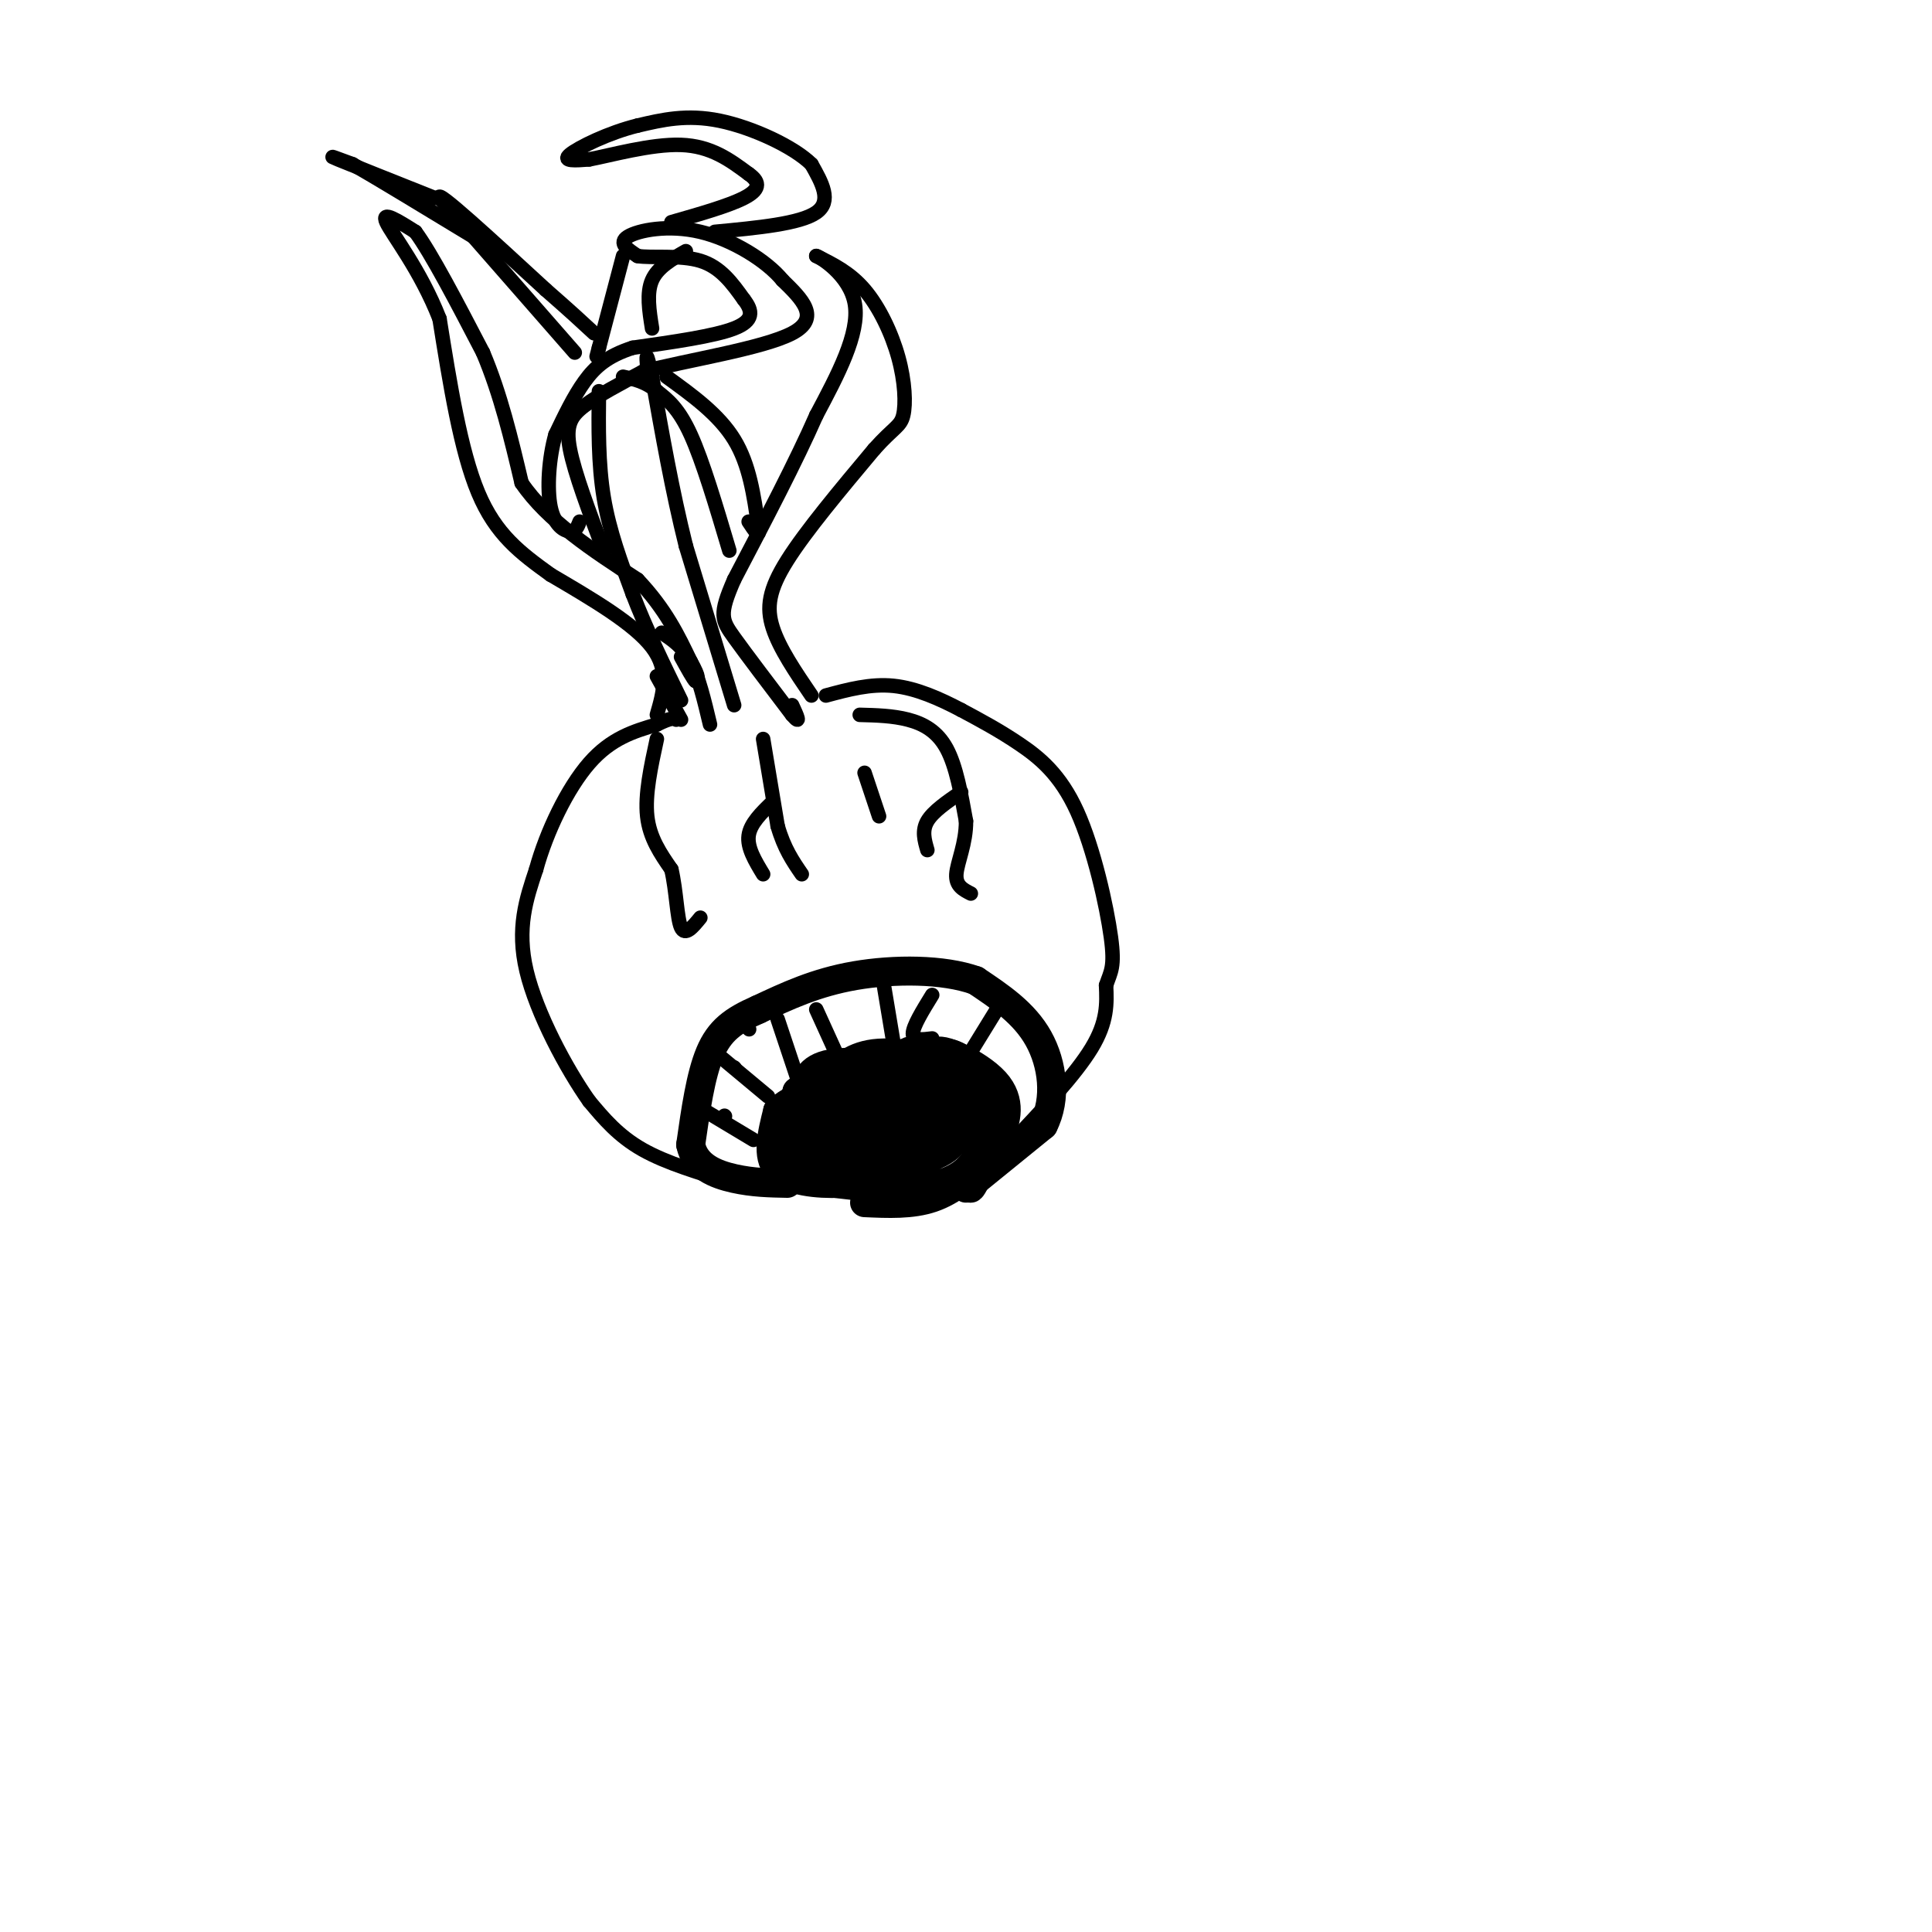 <svg viewBox='0 0 400 400' version='1.1' xmlns='http://www.w3.org/2000/svg' xmlns:xlink='http://www.w3.org/1999/xlink'><g fill='none' stroke='rgb(0,0,0)' stroke-width='6' stroke-linecap='round' stroke-linejoin='round'><path d='M172,223c2.607,-2.458 5.214,-4.917 11,-5c5.786,-0.083 14.750,2.208 19,4c4.250,1.792 3.786,3.083 3,6c-0.786,2.917 -1.893,7.458 -3,12'/><path d='M202,240c-2.107,3.317 -5.874,5.611 -13,6c-7.126,0.389 -17.611,-1.126 -23,-2c-5.389,-0.874 -5.683,-1.107 -5,-4c0.683,-2.893 2.341,-8.447 4,-14'/><path d='M165,226c4.284,-3.636 12.994,-5.726 18,-6c5.006,-0.274 6.310,1.269 8,3c1.690,1.731 3.768,3.649 3,7c-0.768,3.351 -4.381,8.135 -8,11c-3.619,2.865 -7.244,3.810 -12,4c-4.756,0.190 -10.645,-0.374 -13,-3c-2.355,-2.626 -1.178,-7.313 0,-12'/><path d='M161,230c4.070,-3.729 14.245,-7.050 21,-8c6.755,-0.950 10.089,0.471 12,3c1.911,2.529 2.398,6.167 2,9c-0.398,2.833 -1.681,4.861 -5,7c-3.319,2.139 -8.673,4.388 -14,4c-5.327,-0.388 -10.628,-3.415 -13,-5c-2.372,-1.585 -1.816,-1.730 -1,-4c0.816,-2.270 1.893,-6.666 3,-10c1.107,-3.334 2.245,-5.605 8,-6c5.755,-0.395 16.126,1.086 21,2c4.874,0.914 4.250,1.261 4,3c-0.250,1.739 -0.125,4.869 0,8'/><path d='M199,233c-0.660,2.763 -2.311,5.671 -8,7c-5.689,1.329 -15.418,1.078 -20,0c-4.582,-1.078 -4.017,-2.982 -2,-7c2.017,-4.018 5.487,-10.149 11,-12c5.513,-1.851 13.068,0.576 17,3c3.932,2.424 4.239,4.843 5,6c0.761,1.157 1.974,1.053 -2,4c-3.974,2.947 -13.135,8.947 -20,10c-6.865,1.053 -11.433,-2.839 -13,-6c-1.567,-3.161 -0.131,-5.589 3,-8c3.131,-2.411 7.958,-4.803 11,-6c3.042,-1.197 4.298,-1.199 6,0c1.702,1.199 3.851,3.600 6,6'/><path d='M193,230c0.986,2.353 0.451,5.234 -3,8c-3.451,2.766 -9.819,5.417 -14,6c-4.181,0.583 -6.177,-0.901 -7,-3c-0.823,-2.099 -0.475,-4.812 1,-7c1.475,-2.188 4.076,-3.853 7,-4c2.924,-0.147 6.171,1.222 7,3c0.829,1.778 -0.761,3.965 -4,5c-3.239,1.035 -8.126,0.916 -9,-1c-0.874,-1.916 2.265,-5.631 5,-6c2.735,-0.369 5.067,2.609 4,4c-1.067,1.391 -5.534,1.196 -10,1'/><path d='M170,236c-0.773,-1.050 2.295,-4.174 5,-5c2.705,-0.826 5.046,0.647 6,2c0.954,1.353 0.521,2.585 -2,3c-2.521,0.415 -7.131,0.014 -9,-1c-1.869,-1.014 -0.997,-2.639 2,-3c2.997,-0.361 8.118,0.544 9,2c0.882,1.456 -2.475,3.462 -6,4c-3.525,0.538 -7.218,-0.394 -7,-2c0.218,-1.606 4.348,-3.888 7,-4c2.652,-0.112 3.826,1.944 5,4'/><path d='M180,236c-2.503,0.442 -11.262,-0.454 -13,-2c-1.738,-1.546 3.543,-3.742 8,-4c4.457,-0.258 8.090,1.422 8,3c-0.090,1.578 -3.904,3.054 -7,3c-3.096,-0.054 -5.473,-1.639 -5,-4c0.473,-2.361 3.797,-5.499 7,-6c3.203,-0.501 6.285,1.634 5,3c-1.285,1.366 -6.939,1.962 -8,1c-1.061,-0.962 2.469,-3.481 6,-6'/><path d='M181,224c2.535,-0.669 5.873,0.658 7,3c1.127,2.342 0.042,5.698 -2,6c-2.042,0.302 -5.041,-2.450 -6,-4c-0.959,-1.550 0.122,-1.899 2,-2c1.878,-0.101 4.553,0.045 6,1c1.447,0.955 1.667,2.720 0,4c-1.667,1.280 -5.220,2.075 -7,1c-1.780,-1.075 -1.787,-4.020 -1,-6c0.787,-1.980 2.368,-2.994 4,-3c1.632,-0.006 3.316,0.997 5,2'/><path d='M189,226c1.547,1.187 2.916,3.155 2,5c-0.916,1.845 -4.117,3.568 -5,3c-0.883,-0.568 0.554,-3.429 3,-6c2.446,-2.571 5.903,-4.854 8,-3c2.097,1.854 2.834,7.845 0,7c-2.834,-0.845 -9.238,-8.527 -10,-12c-0.762,-3.473 4.119,-2.736 9,-2'/><path d='M196,218c2.416,0.258 3.957,1.904 6,4c2.043,2.096 4.589,4.641 4,10c-0.589,5.359 -4.311,13.531 -5,14c-0.689,0.469 1.656,-6.766 4,-14'/><path d='M205,232c-2.571,-5.544 -10.998,-12.404 -11,-14c-0.002,-1.596 8.423,2.070 12,6c3.577,3.930 2.308,8.123 1,11c-1.308,2.877 -2.654,4.439 -4,6'/><path d='M203,241c-2.222,2.444 -5.778,5.556 -10,7c-4.222,1.444 -9.111,1.222 -14,1'/><path d='M200,246c0.000,0.000 16.000,-13.000 16,-13'/><path d='M216,233c2.844,-5.489 1.956,-12.711 -1,-18c-2.956,-5.289 -7.978,-8.644 -13,-12'/><path d='M202,203c-6.689,-2.400 -16.911,-2.400 -25,-1c-8.089,1.400 -14.044,4.200 -20,7'/><path d='M157,209c-5.156,2.244 -8.044,4.356 -10,9c-1.956,4.644 -2.978,11.822 -4,19'/><path d='M143,237c0.889,4.467 5.111,6.133 9,7c3.889,0.867 7.444,0.933 11,1'/></g>
<g fill='none' stroke='rgb(0,0,0)' stroke-width='3' stroke-linecap='round' stroke-linejoin='round'><path d='M150,231c0.000,0.000 0.100,0.100 0.1,0.1'/><path d='M152,221c0.000,0.000 0.100,0.100 0.1,0.1'/><path d='M155,213c0.000,0.000 0.100,0.100 0.1,0.1'/><path d='M161,211c0.000,0.000 4.000,12.000 4,12'/><path d='M169,209c0.000,0.000 5.000,11.000 5,11'/><path d='M183,204c0.000,0.000 2.000,12.000 2,12'/><path d='M193,206c-2.000,3.250 -4.000,6.500 -4,8c0.000,1.500 2.000,1.250 4,1'/><path d='M207,208c0.000,0.000 -8.000,13.000 -8,13'/><path d='M147,217c0.000,0.000 12.000,10.000 12,10'/><path d='M146,230c0.000,0.000 10.000,6.000 10,6'/><path d='M209,237c6.833,-7.250 13.667,-14.500 17,-20c3.333,-5.500 3.167,-9.250 3,-13'/><path d='M229,204c0.962,-2.901 1.866,-3.654 1,-10c-0.866,-6.346 -3.502,-18.285 -7,-26c-3.498,-7.715 -7.856,-11.204 -12,-14c-4.144,-2.796 -8.072,-4.898 -12,-7'/><path d='M199,147c-4.356,-2.289 -9.244,-4.511 -14,-5c-4.756,-0.489 -9.378,0.756 -14,2'/><path d='M152,245c-7.000,-2.083 -14.000,-4.167 -19,-7c-5.000,-2.833 -8.000,-6.417 -11,-10'/><path d='M122,228c-4.689,-6.622 -10.911,-18.178 -13,-27c-2.089,-8.822 -0.044,-14.911 2,-21'/><path d='M111,180c2.133,-7.800 6.467,-16.800 11,-22c4.533,-5.200 9.267,-6.600 14,-8'/><path d='M136,150c3.000,-1.500 3.500,-1.250 4,-1'/><path d='M136,148c1.333,-4.583 2.667,-9.167 -1,-14c-3.667,-4.833 -12.333,-9.917 -21,-15'/><path d='M114,119c-6.244,-4.511 -11.356,-8.289 -15,-17c-3.644,-8.711 -5.822,-22.356 -8,-36'/><path d='M91,66c-3.956,-10.133 -9.844,-17.467 -11,-20c-1.156,-2.533 2.422,-0.267 6,2'/><path d='M86,48c3.333,4.500 8.667,14.750 14,25'/><path d='M100,73c3.667,8.667 5.833,17.833 8,27'/><path d='M108,100c5.333,7.833 14.667,13.917 24,20'/><path d='M132,120c5.833,6.167 8.417,11.583 11,17'/><path d='M143,137c2.000,3.500 1.500,3.750 1,4'/><path d='M144,141c-0.333,-0.167 -1.667,-2.583 -3,-5'/><path d='M125,114c-3.022,-8.022 -6.044,-16.044 -7,-21c-0.956,-4.956 0.156,-6.844 3,-9c2.844,-2.156 7.422,-4.578 12,-7'/><path d='M133,77c8.844,-2.378 24.956,-4.822 31,-8c6.044,-3.178 2.022,-7.089 -2,-11'/><path d='M162,58c-3.238,-3.976 -10.333,-8.417 -17,-10c-6.667,-1.583 -12.905,-0.310 -15,1c-2.095,1.310 -0.048,2.655 2,4'/><path d='M132,53c2.800,0.489 8.800,-0.289 13,1c4.200,1.289 6.600,4.644 9,8'/><path d='M154,62c1.889,2.400 2.111,4.400 -2,6c-4.111,1.600 -12.556,2.800 -21,4'/><path d='M131,72c-5.222,1.689 -7.778,3.911 -10,7c-2.222,3.089 -4.111,7.044 -6,11'/><path d='M115,90c-1.369,4.774 -1.792,11.208 -1,15c0.792,3.792 2.798,4.940 4,5c1.202,0.060 1.601,-0.970 2,-2'/><path d='M168,144c-3.311,-4.867 -6.622,-9.733 -8,-14c-1.378,-4.267 -0.822,-7.933 3,-14c3.822,-6.067 10.911,-14.533 18,-23'/><path d='M181,93c4.124,-4.617 5.435,-4.660 6,-7c0.565,-2.340 0.383,-6.976 -1,-12c-1.383,-5.024 -3.967,-10.435 -7,-14c-3.033,-3.565 -6.517,-5.282 -10,-7'/><path d='M169,53c0.578,0.111 7.022,3.889 8,10c0.978,6.111 -3.511,14.556 -8,23'/><path d='M169,86c-4.167,9.500 -10.583,21.750 -17,34'/><path d='M152,120c-3.178,7.244 -2.622,8.356 0,12c2.622,3.644 7.311,9.822 12,16'/><path d='M164,148c2.000,2.333 1.000,0.167 0,-2'/><path d='M151,114c-2.750,-9.250 -5.500,-18.500 -8,-24c-2.500,-5.500 -4.750,-7.250 -7,-9'/><path d='M136,81c-2.333,-2.000 -4.667,-2.500 -7,-3'/><path d='M119,73c0.000,0.000 -28.000,-32.000 -28,-32'/><path d='M91,41c-1.000,-2.167 10.500,8.417 22,19'/><path d='M113,60c5.333,4.667 7.667,6.833 10,9'/><path d='M138,78c5.417,3.917 10.833,7.833 14,13c3.167,5.167 4.083,11.583 5,18'/><path d='M157,109c0.500,2.833 -0.750,0.917 -2,-1'/><path d='M90,41c-8.583,-3.417 -17.167,-6.833 -20,-8c-2.833,-1.167 0.083,-0.083 3,1'/><path d='M73,34c4.667,2.667 14.833,8.833 25,15'/><path d='M136,140c0.000,0.000 5.000,9.000 5,9'/><path d='M137,131c2.167,1.417 4.333,2.833 6,6c1.667,3.167 2.833,8.083 4,13'/><path d='M152,146c0.000,0.000 -10.000,-33.000 -10,-33'/><path d='M142,113c-2.833,-11.333 -4.917,-23.167 -7,-35'/><path d='M135,78c-1.333,-6.167 -1.167,-4.083 -1,-2'/><path d='M135,68c-0.583,-3.667 -1.167,-7.333 0,-10c1.167,-2.667 4.083,-4.333 7,-6'/><path d='M148,48c8.833,-0.833 17.667,-1.667 21,-4c3.333,-2.333 1.167,-6.167 -1,-10'/><path d='M168,34c-3.622,-3.600 -12.178,-7.600 -19,-9c-6.822,-1.400 -11.911,-0.200 -17,1'/><path d='M132,26c-5.933,1.444 -12.267,4.556 -14,6c-1.733,1.444 1.133,1.222 4,1'/><path d='M122,33c4.222,-0.778 12.778,-3.222 19,-3c6.222,0.222 10.111,3.111 14,6'/><path d='M155,36c2.622,1.822 2.178,3.378 -1,5c-3.178,1.622 -9.089,3.311 -15,5'/><path d='M129,53c0.000,0.000 -5.000,19.000 -5,19'/><path d='M124,72c-0.833,3.167 -0.417,1.583 0,0'/><path d='M124,81c-0.083,7.500 -0.167,15.000 1,22c1.167,7.000 3.583,13.500 6,20'/><path d='M131,123c2.667,7.000 6.333,14.500 10,22'/><path d='M136,153c-1.250,5.750 -2.500,11.500 -2,16c0.500,4.500 2.750,7.750 5,11'/><path d='M139,180c1.044,4.467 1.156,10.133 2,12c0.844,1.867 2.422,-0.067 4,-2'/><path d='M158,153c0.000,0.000 3.000,18.000 3,18'/><path d='M161,171c1.333,4.667 3.167,7.333 5,10'/><path d='M178,148c3.422,0.089 6.844,0.178 10,1c3.156,0.822 6.044,2.378 8,6c1.956,3.622 2.978,9.311 4,15'/><path d='M200,170c0.044,4.600 -1.844,8.600 -2,11c-0.156,2.400 1.422,3.200 3,4'/><path d='M179,160c0.000,0.000 3.000,9.000 3,9'/><path d='M199,164c-2.917,2.000 -5.833,4.000 -7,6c-1.167,2.000 -0.583,4.000 0,6'/><path d='M160,166c-2.333,2.250 -4.667,4.500 -5,7c-0.333,2.500 1.333,5.250 3,8'/></g>
</svg>